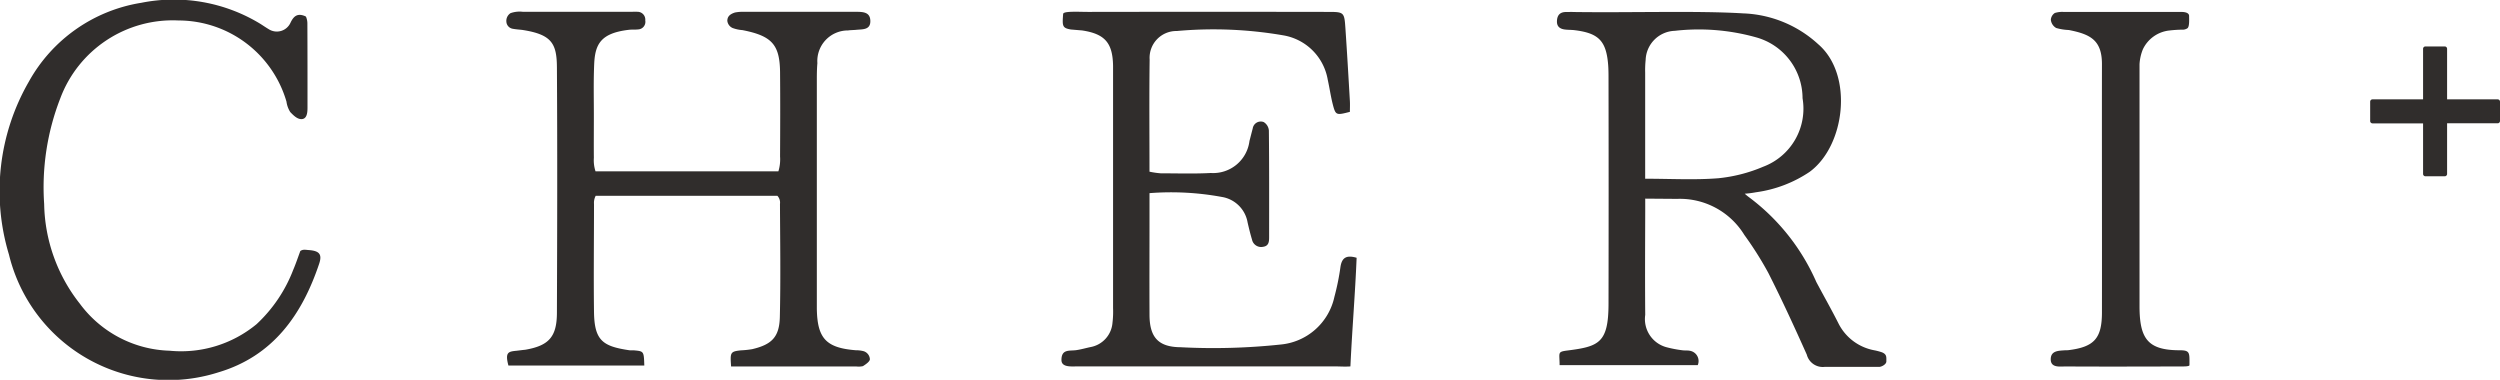 <svg xmlns="http://www.w3.org/2000/svg" xmlns:xlink="http://www.w3.org/1999/xlink" width="131.652" height="20" viewBox="0 0 131.652 20">
  <defs>
    <clipPath id="clip-path">
      <rect id="長方形_44694" data-name="長方形 44694" width="131.652" height="20" fill="none"/>
    </clipPath>
  </defs>
  <g id="cheri_logo" transform="translate(0 0)">
    <g id="グループ_123809" data-name="グループ 123809" transform="translate(0 0)" clip-path="url(#clip-path)">
      <path id="パス_1618" data-name="パス 1618" d="M71.328,1.231c.39,0,.749.022.755.483.007.483-.421.432-.748.466-.141.015-.284.011-.424.032a1.612,1.612,0,0,0-1.617,1.723c-.025.282-.029.566-.029.849q0,5.869,0,11.737c0,.113,0,.227,0,.34.023,1.57.489,2.067,2.05,2.192a1.613,1.613,0,0,1,.415.05.47.47,0,0,1,.329.42c0,.125-.217.273-.366.367a1.021,1.021,0,0,1-.334.019q-3.062,0-6.124,0H64.75c-.051-.736-.051-.791.523-.851a4.736,4.736,0,0,0,.588-.062c1.029-.242,1.431-.637,1.456-1.691.047-1.983.016-3.969.007-5.953a.524.524,0,0,0-.137-.433H57.62a.787.787,0,0,0-.089.433c0,1.814-.025,3.88,0,5.694.021,1.5.465,1.8,1.857,2.007.083.013.17,0,.255.006.514.048.513.049.537.8H53.024c-.189-.707,0-.737.429-.779.141-.015.279-.036.458-.053,1.238-.214,1.663-.676,1.667-1.941.016-4.309.027-8.619,0-12.928-.007-1.263-.276-1.732-1.815-1.972-.126-.017-.356-.029-.532-.066a.4.4,0,0,1-.315-.368.484.484,0,0,1,.218-.45,1.44,1.44,0,0,1,.649-.072c1.9,0,3.8,0,5.7,0,.113,0,.227-.008.34,0a.41.41,0,0,1,.407.454.4.4,0,0,1-.372.474c-.169.019-.341,0-.51.023-1.467.177-1.762.758-1.808,1.808-.041.934-.015,1.871-.017,2.806,0,.709-.007,1.418,0,2.126a1.884,1.884,0,0,0,.087.709h9.631a2.158,2.158,0,0,0,.088-.778c.008-1.475.013-2.949,0-4.423S66.9,2.5,65.349,2.195a1.869,1.869,0,0,1-.521-.112.469.469,0,0,1-.277-.383c.007-.155.058-.325.406-.433a2.158,2.158,0,0,1,.5-.035Z" transform="translate(-26.25 -0.609)" fill="#302d2c"/>
      <path id="パス_1619" data-name="パス 1619" d="M167.34,11.068c0,.3,0,.49,0,.683-.006,1.814-.015,3.628,0,5.441a1.533,1.533,0,0,0,1.116,1.7,6.217,6.217,0,0,0,.828.16c.139.022.288,0,.422.031a.549.549,0,0,1,.4.753h-7.275c0-.672-.135-.7.428-.772,1.64-.209,2.144-.4,2.148-2.454q.011-5.909,0-11.817c0-.255,0-.511-.019-.765-.1-1.267-.5-1.679-1.782-1.832-.169-.02-.341-.012-.509-.035-.251-.035-.417-.156-.406-.443.012-.306.155-.474.469-.477.142,0,.283-.007.425,0,2.974.042,6.481-.074,8.9.071a6.169,6.169,0,0,1,3.966,1.626c1.873,1.613,1.417,5.357-.459,6.724a6.662,6.662,0,0,1-2.822,1.071,5.033,5.033,0,0,1-.589.076,2.656,2.656,0,0,0,.218.18,11.147,11.147,0,0,1,3.549,4.465c.384.725.792,1.438,1.161,2.171a2.645,2.645,0,0,0,1.894,1.429,3,3,0,0,1,.4.106c.265.106.235.251.235.481,0,.147-.224.271-.359.287h-1.019c-.623,0-1.222,0-1.869,0a.869.869,0,0,1-.943-.645c-.645-1.444-1.307-2.883-2.021-4.294a18.083,18.083,0,0,0-1.267-2.008,3.977,3.977,0,0,0-3.534-1.9Zm0-1.048c1.341,0,2.623.074,3.855-.026a8.053,8.053,0,0,0,2.357-.606,3.266,3.266,0,0,0,2.073-3.607,3.336,3.336,0,0,0-2.447-3.207,11.172,11.172,0,0,0-4.283-.343,1.589,1.589,0,0,0-1.533,1.535,5.321,5.321,0,0,0-.025.677q0,2.334,0,4.669c0,.278,0,.55,0,.909" transform="translate(-80.701 -0.608)" fill="#302d2c"/>
      <path id="パス_1620" data-name="パス 1620" d="M111.009,1.33c.04-.149.878-.093,1.325-.095q6.292-.011,12.585,0c.882,0,.892.005.951.88.087,1.271.16,2.542.234,3.814.011.195,0,.391,0,.569-.712.186-.749.181-.893-.366-.114-.436-.175-.885-.273-1.326a2.855,2.855,0,0,0-2.367-2.341,21.555,21.555,0,0,0-5.582-.224,1.41,1.41,0,0,0-1.43,1.5c-.026,1.952-.008,3.905-.008,5.908a4.419,4.419,0,0,0,.594.086c.878,0,1.759.031,2.635-.017a1.926,1.926,0,0,0,2.036-1.686c.058-.218.112-.438.171-.656a.428.428,0,0,1,.58-.339.572.572,0,0,1,.271.446c.02,1.871.014,3.741.013,5.612,0,.232-.013.468-.32.51a.491.491,0,0,1-.581-.38c-.091-.3-.162-.6-.232-.9a1.642,1.642,0,0,0-1.359-1.346,14.731,14.731,0,0,0-3.807-.2c0,.451,0,1.107,0,1.324,0,1.9-.008,3.191,0,5.09.006,1.165.453,1.69,1.63,1.7a33.44,33.44,0,0,0,5.256-.14,3.2,3.2,0,0,0,2.85-2.511,12.791,12.791,0,0,0,.32-1.579c.072-.472.3-.643.851-.48-.076,1.881-.237,3.775-.327,5.72-.294.022-.54,0-.785,0q-6.8,0-13.606,0c-.307,0-.826.058-.826-.338,0-.587.424-.469.776-.518.25-.035.5-.109.744-.16a1.414,1.414,0,0,0,1.168-1.287,4.877,4.877,0,0,0,.03-.764q0-6.25,0-12.5c0-.084,0-.169,0-.255-.018-1.213-.427-1.687-1.629-1.87l-.592-.049c-.457-.079-.457-.18-.407-.832" transform="translate(-55.018 -0.608)" fill="#302d2c"/>
      <path id="パス_1621" data-name="パス 1621" d="M16.078.855A.085.085,0,0,1,16.122.9a.912.912,0,0,1,.065.36c.007,1.474.007,2.947.006,4.42,0,.259-.031.592-.321.593-.2,0-.377-.15-.586-.371a1.361,1.361,0,0,1-.2-.55A5.931,5.931,0,0,0,9.4,1.078a6.322,6.322,0,0,0-6.225,4.1,12.914,12.914,0,0,0-.849,5.569A8.7,8.7,0,0,0,4.21,16a6.1,6.1,0,0,0,4.722,2.469,6.238,6.238,0,0,0,4.581-1.4,7.644,7.644,0,0,0,1.929-2.86c.134-.311.24-.633.374-.991.148-.1.264-.06.476-.047.527.045.679.226.518.71-.907,2.708-2.442,4.878-5.317,5.729a8.644,8.644,0,0,1-11.02-6.2A11.543,11.543,0,0,1,1.519,4.3,8.259,8.259,0,0,1,7.437.148a8.754,8.754,0,0,1,6.295,1.121c.143.092.283.187.429.274A.791.791,0,0,0,15.3,1.193c.167-.349.369-.515.778-.338" transform="translate(0 0)" fill="#302d2c"/>
      <path id="パス_1622" data-name="パス 1622" d="M218.96,16.755c.005,1.69.427,2.306,2.116,2.306.555,0,.514.138.514.783,0,.083-.372.069-.562.07-1.984.005-3.968.012-5.952,0-.308,0-.792.084-.792-.376s.413-.45.751-.476c.056,0,.114,0,.17-.005,1.36-.166,1.774-.611,1.776-1.984.006-4.308-.006-8.769,0-13.077,0-1.26-.6-1.577-1.748-1.8a2.684,2.684,0,0,1-.661-.106.565.565,0,0,1-.282-.433A.462.462,0,0,1,214.5,1.3a1.3,1.3,0,0,1,.473-.055q3.1,0,6.207,0c.135,0,.391.029.391.211s.025.537-.08.642a.454.454,0,0,1-.3.08,6.491,6.491,0,0,0-.656.044,1.749,1.749,0,0,0-1.4.994,2.452,2.452,0,0,0-.175.78Z" transform="translate(-106.291 -0.616)" fill="#302d2c"/>
      <path id="パス_1623" data-name="パス 1623" d="M254.377,7.639h-2.662V4.977a.124.124,0,0,0-.124-.124h-1.017a.124.124,0,0,0-.124.124V7.639h-2.662a.124.124,0,0,0-.124.124V8.78a.124.124,0,0,0,.124.124h2.662v2.662a.124.124,0,0,0,.124.124h1.017a.124.124,0,0,0,.124-.124V8.9h2.662a.124.124,0,0,0,.124-.124V7.763a.124.124,0,0,0-.124-.124" transform="translate(-122.849 -2.407)" fill="#302d2c"/>
    </g>
  </g>
</svg>
